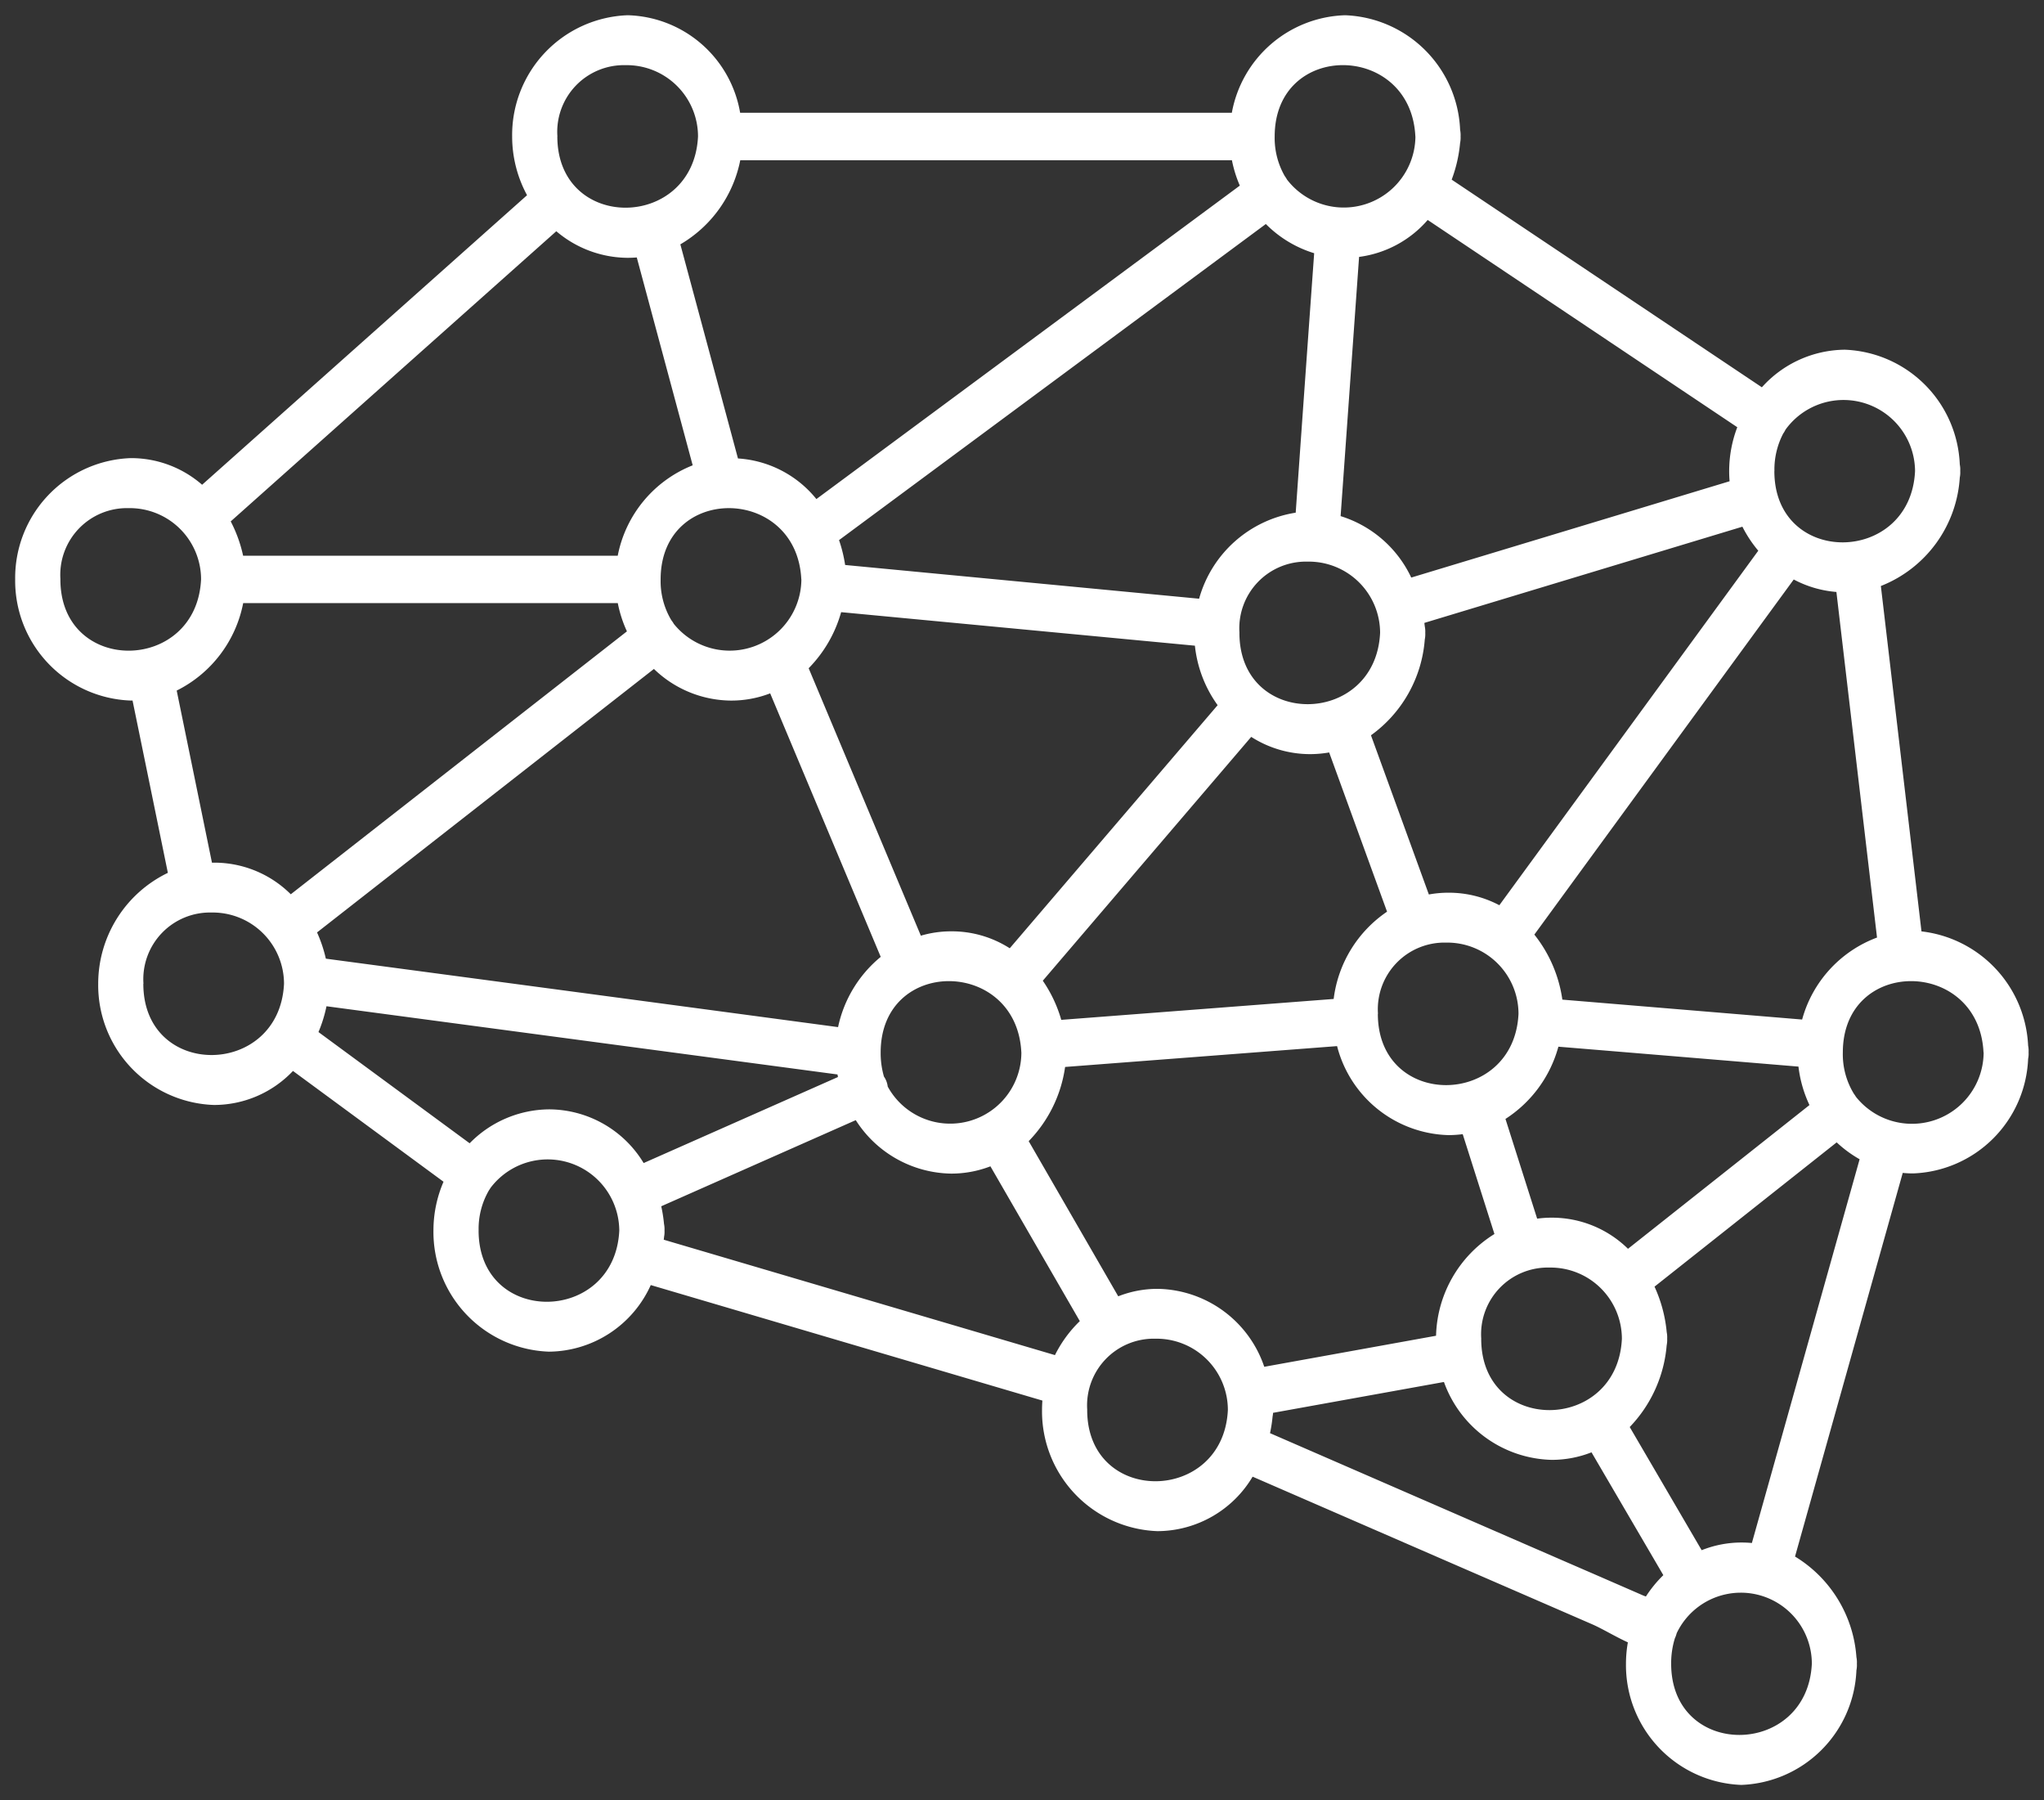 <svg xmlns="http://www.w3.org/2000/svg" width="67.081" height="59.064" viewBox="0 0 67.081 59.064">
  <rect x="0" y="0" width="67.081" height="59.064" fill="#333333" stroke="none"/>
  <path id="access" d="M-2316.138-4115.914a4.044,4.044,0,0,1,.062-.7c-.42-.192-.838-.448-1.171-.593q-2.338-1.016-4.672-2.029l-6.472-2.814a3.648,3.648,0,0,1-3.12,1.787,3.931,3.931,0,0,1-3.791-3.977q0-.155.012-.307l-12.853-3.79a3.7,3.7,0,0,1-3.341,2.185,3.93,3.93,0,0,1-3.791-3.975,4.036,4.036,0,0,1,.331-1.6l-4.941-3.635a3.567,3.567,0,0,1-2.6,1.116,3.933,3.933,0,0,1-3.792-3.976,4.04,4.04,0,0,1,2.286-3.64q-.578-2.825-1.159-5.653h-.06a3.933,3.933,0,0,1-3.792-3.978,3.932,3.932,0,0,1,3.792-3.976,3.545,3.545,0,0,1,2.343.874l10.664-9.5a4.042,4.042,0,0,1-.489-1.926A3.933,3.933,0,0,1-2348.9-4170a3.848,3.848,0,0,1,3.69,3.2h16.137a3.9,3.9,0,0,1,3.716-3.2,3.925,3.925,0,0,1,3.776,3.761.877.877,0,0,1,.015.216.867.867,0,0,1-.016.217,4.628,4.628,0,0,1-.276,1.2l10.18,6.813a3.7,3.7,0,0,1,2.719-1.233,3.924,3.924,0,0,1,3.776,3.762.862.862,0,0,1,.015.216.858.858,0,0,1-.015.217,4.1,4.1,0,0,1-2.59,3.558q.667,5.667,1.333,11.332a3.956,3.956,0,0,1,3.5,3.75.864.864,0,0,1,.015.216.854.854,0,0,1-.015.216,3.924,3.924,0,0,1-3.776,3.759,3.39,3.39,0,0,1-.339-.017l-3.535,12.587a4.213,4.213,0,0,1,2.015,3.3.854.854,0,0,1,.015.216.864.864,0,0,1-.015.218,3.925,3.925,0,0,1-3.777,3.759A3.932,3.932,0,0,1-2316.138-4115.914Zm1.483,0c0,3.143,4.468,3.09,4.617,0a2.331,2.331,0,0,0-4.436-1,.836.836,0,0,1-.058.163A2.762,2.762,0,0,0-2314.655-4115.914Zm-7.077-4.916q2.325,1.013,4.65,2.021l1.509.657c.023.01.054.021.089.033a4.034,4.034,0,0,1,.572-.7l-2.357-4.03a3.555,3.555,0,0,1-1.312.247,3.854,3.854,0,0,1-3.531-2.555l-5.608,1.012a.753.753,0,0,1-.015.117,4.686,4.686,0,0,1-.085.55Zm8.078,1.192a3.527,3.527,0,0,1,1.306-.252q.174,0,.342.016,1.768-6.294,3.536-12.591a3.909,3.909,0,0,1-.753-.554l-5.978,4.734a4.6,4.6,0,0,1,.4,1.492.873.873,0,0,1,.015.216.873.873,0,0,1-.016.217,4.393,4.393,0,0,1-1.213,2.681Zm-20.166-4.6c0,3.143,4.468,3.09,4.617,0a2.34,2.34,0,0,0-2.378-2.339A2.188,2.188,0,0,0-2333.819-4124.242Zm12.931-2.335c0,3.144,4.468,3.092,4.617,0a2.34,2.34,0,0,0-2.379-2.338A2.187,2.187,0,0,0-2320.888-4126.577Zm-7.122.918,5.64-1.019a4.051,4.051,0,0,1,1.916-3.338l-1.041-3.276a3.6,3.6,0,0,1-.474.031,3.882,3.882,0,0,1-3.649-2.92l-8.926.684a4.353,4.353,0,0,1-1.195,2.434l2.939,5.091a3.525,3.525,0,0,1,1.288-.245A3.757,3.757,0,0,1-2328.01-4125.659Zm-6.867-.384a4.07,4.07,0,0,1,.816-1.115l-2.934-5.079a3.559,3.559,0,0,1-1.293.239,3.776,3.776,0,0,1-3.126-1.754q-3.193,1.413-6.384,2.826a4.707,4.707,0,0,1,.091.58.867.867,0,0,1,.016.217.871.871,0,0,1-.016.217c0,.028-.006.056-.009.083Zm-18.915-4.086c0,3.141,4.468,3.088,4.617,0a2.35,2.35,0,0,0-4.226-1.4.889.889,0,0,1-.051.079A2.506,2.506,0,0,0-2353.792-4130.128Zm37.719.6,5.958-4.718a4.053,4.053,0,0,1-.361-1.262q-3.939-.328-7.879-.653a4.1,4.1,0,0,1-1.737,2.37q.52,1.635,1.04,3.272a3.433,3.433,0,0,1,.472-.032A3.56,3.56,0,0,1-2316.073-4129.528Zm-32.305-2.814,6.38-2.824c-.006-.028-.011-.056-.016-.084l-16.77-2.238a4.542,4.542,0,0,1-.263.847l4.961,3.649a3.685,3.685,0,0,1,2.6-1.113A3.643,3.643,0,0,1-2348.378-4132.343Zm43.975-3.63c-.148-3.094-4.617-3.145-4.617,0a2.484,2.484,0,0,0,.365,1.359.872.872,0,0,1,.064.095A2.352,2.352,0,0,0-2304.4-4135.973Zm-31.577,0c-.149-3.094-4.617-3.145-4.617,0a2.79,2.79,0,0,0,.108.792.728.728,0,0,1,.124.328A2.336,2.336,0,0,0-2335.98-4135.973Zm11.7-1.266c0,3.143,4.468,3.091,4.616,0a2.339,2.339,0,0,0-2.377-2.338A2.187,2.187,0,0,0-2324.277-4137.239Zm-40.515-.986c0,3.142,4.468,3.089,4.617,0a2.341,2.341,0,0,0-2.379-2.339A2.188,2.188,0,0,0-2364.792-4138.225Zm22.8,1.422a4.072,4.072,0,0,1,1.4-2.306q-1.814-4.322-3.628-8.646a3.552,3.552,0,0,1-1.287.237,3.674,3.674,0,0,1-2.528-1.038l-11.056,8.645a4.544,4.544,0,0,1,.289.861Q-2350.4-4137.926-2341.994-4136.8Zm7.322-.239,8.943-.686a4.06,4.06,0,0,1,1.752-2.864l-1.9-5.224a3.672,3.672,0,0,1-.636.055,3.59,3.59,0,0,1-1.922-.566l-6.84,8A4.4,4.4,0,0,1-2334.672-4137.042Zm24.317-.011a3.994,3.994,0,0,1,2.458-2.69q-.667-5.669-1.333-11.339a3.584,3.584,0,0,1-1.4-.409q-4.257,5.824-8.513,11.651a4.423,4.423,0,0,1,.919,2.134Zm-26.007-2.335q3.413-3.99,6.825-7.979a4.062,4.062,0,0,1-.746-1.952l-11.61-1.1a4.264,4.264,0,0,1-1.066,1.84l3.682,8.775a3.513,3.513,0,0,1,.99-.143A3.528,3.528,0,0,1-2336.363-4139.388Zm16.068-1.412,8.5-11.635a4.081,4.081,0,0,1-.521-.788l-10.436,3.156c0,.037.009.074.012.112a.869.869,0,0,1,.016.217.873.873,0,0,1-.016.217,4.271,4.271,0,0,1-1.766,3.142l1.9,5.223a3.493,3.493,0,0,1,.634-.058A3.536,3.536,0,0,1-2320.295-4140.8Zm-39.664-.36,11.035-8.629a4.054,4.054,0,0,1-.3-.927h-12.294a4.073,4.073,0,0,1-2.182,2.87q.579,2.822,1.157,5.646h.061A3.556,3.556,0,0,1-2359.959-4141.161Zm31.136-8.578c0,3.144,4.468,3.091,4.617,0a2.341,2.341,0,0,0-2.379-2.339A2.187,2.187,0,0,0-2328.823-4149.738Zm-14.378-1.756c-.148-3.091-4.617-3.143-4.617,0a2.493,2.493,0,0,0,.351,1.338.89.89,0,0,1,.082.122A2.353,2.353,0,0,0-2343.2-4151.495Zm-24.316,0c0,3.144,4.469,3.092,4.617,0a2.34,2.34,0,0,0-2.378-2.338A2.188,2.188,0,0,0-2367.517-4151.495Zm37.371.634a3.922,3.922,0,0,1,3.17-2.823q.3-4.258.606-8.513a3.8,3.8,0,0,1-1.586-.958q-7,5.183-14.007,10.371a4.624,4.624,0,0,1,.2.816Zm6.959-.693q5.225-1.579,10.451-3.161-.014-.164-.014-.332a4.042,4.042,0,0,1,.266-1.441l-10.16-6.8a3.594,3.594,0,0,1-2.252,1.212l-.606,8.505A3.808,3.808,0,0,1-2323.187-4151.554Zm-26.039-.718a4.011,4.011,0,0,1,2.46-2.966l-1.835-6.82q-.147.012-.3.012a3.645,3.645,0,0,1-2.341-.872q-5.343,4.759-10.685,9.52a4.5,4.5,0,0,1,.407,1.127Zm37.959-2.774c0,3.141,4.469,3.088,4.617,0a2.348,2.348,0,0,0-4.25-1.364.92.92,0,0,1-.078.132A2.548,2.548,0,0,0-2311.266-4155.046Zm-31.443.918q6.947-5.142,13.9-10.287a4.047,4.047,0,0,1-.259-.832h-16.136a4.122,4.122,0,0,1-1.966,2.759q.946,3.51,1.891,7.025A3.6,3.6,0,0,1-2342.709-4154.128Zm19.661-11.9c-.148-3.094-4.617-3.145-4.617,0a2.51,2.51,0,0,0,.331,1.3.912.912,0,0,1,.073.114A2.351,2.351,0,0,0-2323.048-4166.023Zm-28.159,0c0,3.143,4.468,3.09,4.617,0a2.341,2.341,0,0,0-2.379-2.339A2.188,2.188,0,0,0-2351.207-4166.023Z" transform="translate(2369.5 4170.5)" fill="#fff" stroke="rgba(0,0,0,0)" stroke-width="1"/>
</svg>
